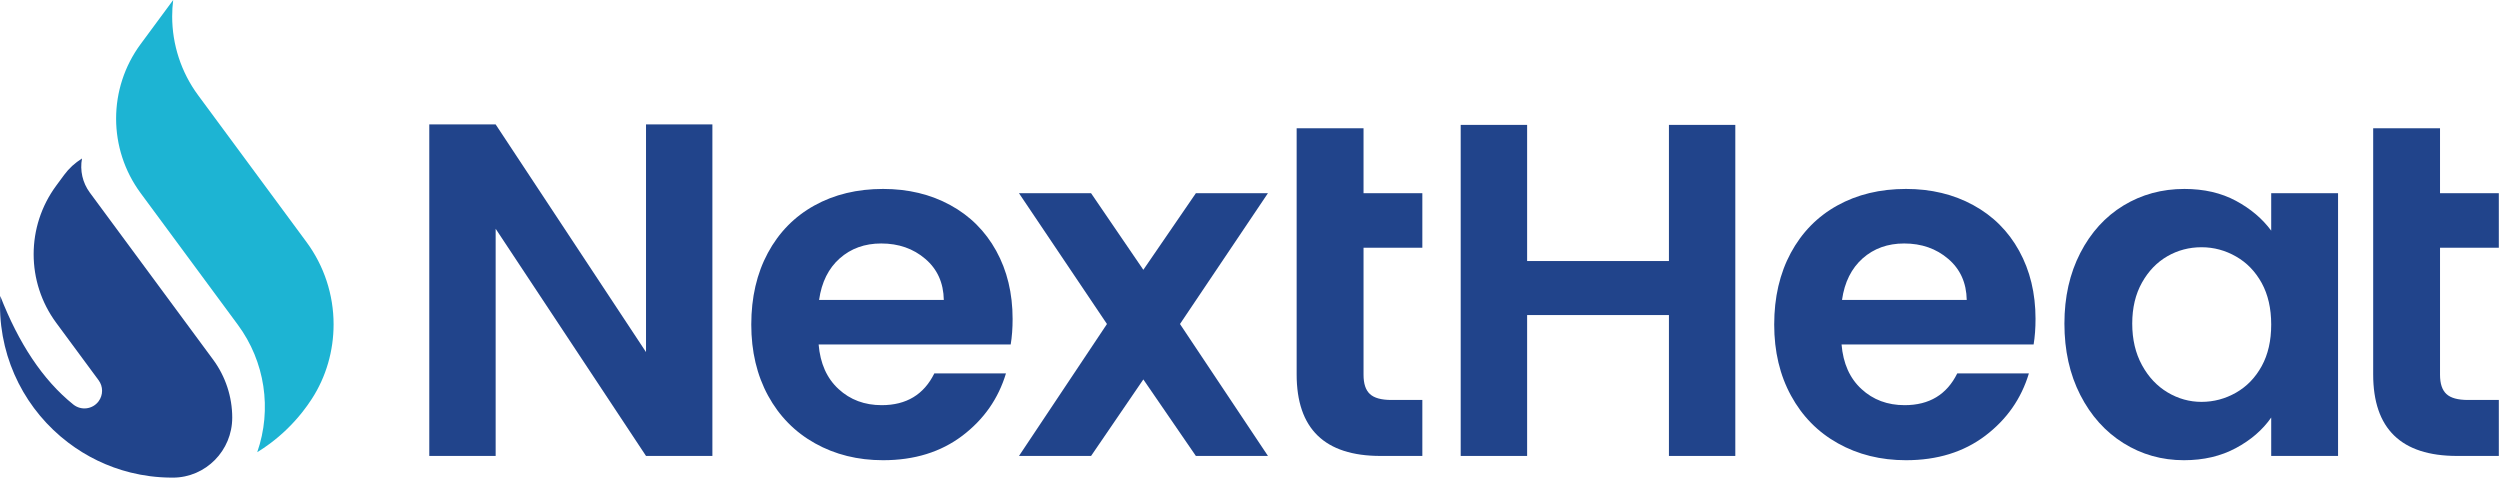 <?xml version="1.0" encoding="UTF-8" standalone="no"?> <svg xmlns="http://www.w3.org/2000/svg" xmlns:xlink="http://www.w3.org/1999/xlink" xmlns:serif="http://www.serif.com/" width="100%" height="100%" viewBox="0 0 1954 374" version="1.1" xml:space="preserve" style="fill-rule:evenodd;clip-rule:evenodd;stroke-linejoin:round;stroke-miterlimit:2;"> <path d="M504.927,97.251l0,177.933l-117.521,-177.933l-51.879,-0l0,259.112l51.879,0l0,-177.57l117.521,177.57l51.879,0l0,-259.112l-51.879,-0Z" style="fill:#21448b;fill-rule:nonzero;"></path> <path d="M640.201,234.413c1.962,-13.834 7.333,-24.65 16.121,-32.459c8.783,-7.766 19.566,-11.654 32.421,-11.654c13.612,0 25.087,3.996 34.487,12.054c9.404,8.025 14.196,18.7 14.45,32.059l-97.479,-0Zm151.25,14.812c-0,-20.004 -4.288,-37.721 -12.817,-53.187c-8.533,-15.43 -20.512,-27.375 -35.941,-35.763c-15.434,-8.421 -32.93,-12.596 -52.463,-12.596c-20.258,0 -38.158,4.321 -53.733,12.963c-15.575,8.637 -27.7,21.021 -36.342,37.066c-8.642,16.084 -12.958,34.709 -12.958,55.984c-0,20.983 4.391,39.537 13.141,55.583c8.784,16.083 21.021,28.5 36.705,37.25c15.683,8.783 33.437,13.179 53.187,13.179c24.471,0 45.092,-6.391 61.9,-19.1c16.808,-12.741 28.175,-28.971 34.129,-48.758l-55.983,-0c-8.171,16.558 -21.858,24.833 -41.138,24.833c-13.358,0 -24.612,-4.175 -33.725,-12.596c-9.15,-8.387 -14.341,-20.004 -15.575,-34.854l150.121,0c0.984,-5.916 1.492,-12.596 1.492,-20.004" style="fill:#21448b;fill-rule:nonzero;"></path> <path d="M1111.7,193.642l0,-42.621l-45.962,-0l-0,-50.792l-52.279,0l-0,192.379c-0,42.48 21.854,63.755 65.604,63.755l32.637,-0l0,-43.75l-24.108,-0c-7.912,-0 -13.542,-1.525 -16.879,-4.646c-3.342,-3.084 -4.975,-8.096 -4.975,-14.992l-0,-99.333l45.962,-0Z" style="fill:#21448b;fill-rule:nonzero;"></path> <path d="M1304.44,97.614l0,106.412l-110.841,0l-0,-106.412l-51.917,-0l0,258.75l51.917,-0l-0,-110.117l110.841,0l0,110.117l51.88,-0l-0,-258.75l-51.88,-0Z" style="fill:#21448b;fill-rule:nonzero;"></path> <path d="M1439.72,234.413c1.958,-13.834 7.371,-24.65 16.121,-32.459c8.783,-7.766 19.604,-11.654 32.454,-11.654c13.579,0 25.05,3.996 34.454,12.054c9.404,8.025 14.196,18.7 14.45,32.059l-97.479,-0Zm151.246,14.812c-0,-20.004 -4.283,-37.721 -12.813,-53.187c-8.495,-15.43 -20.512,-27.375 -35.941,-35.763c-15.434,-8.421 -32.929,-12.596 -52.463,-12.596c-20.258,0 -38.158,4.321 -53.733,12.963c-15.575,8.637 -27.663,21.021 -36.342,37.066c-8.641,16.084 -12.958,34.709 -12.958,55.984c-0,20.983 4.392,39.537 13.175,55.583c8.75,16.083 20.987,28.5 36.671,37.25c15.683,8.783 33.437,13.179 53.187,13.179c24.471,0 45.092,-6.391 61.9,-19.1c16.809,-12.741 28.175,-28.971 34.129,-48.758l-55.983,-0c-8.171,16.558 -21.858,24.833 -41.137,24.833c-13.359,0 -24.613,-4.175 -33.725,-12.596c-9.15,-8.387 -14.342,-20.004 -15.575,-34.854l150.12,0c0.98,-5.916 1.488,-12.596 1.488,-20.004" style="fill:#21448b;fill-rule:nonzero;"></path> <path d="M1767.77,286.111c-4.975,9.042 -11.617,15.938 -20.042,20.767c-8.387,4.792 -17.425,7.225 -27.045,7.225c-9.405,-0 -18.225,-2.471 -26.505,-7.408c-8.275,-4.938 -14.958,-12.05 -20.004,-21.309c-5.083,-9.296 -7.625,-20.079 -7.625,-32.458c0,-12.342 2.542,-23.017 7.625,-32.058c5.046,-9.005 11.654,-15.863 19.825,-20.584c8.129,-4.683 17.025,-7.046 26.684,-7.046c9.62,0 18.658,2.434 27.045,7.263c8.425,4.792 15.067,11.725 20.042,20.729c4.938,9.042 7.404,19.825 7.404,32.458c0,12.6 -2.466,23.417 -7.404,32.421m7.404,-135.091l0,29.262c-6.933,-9.367 -16.116,-17.175 -27.625,-23.346c-11.475,-6.171 -24.908,-9.258 -40.229,-9.258c-17.533,-0 -33.4,4.321 -47.629,12.962c-14.196,8.642 -25.45,21.021 -33.729,37.067c-8.279,16.083 -12.417,34.454 -12.417,55.221c0,21.021 4.138,39.608 12.417,55.8c8.279,16.196 19.533,28.721 33.729,37.612c14.229,8.896 29.987,13.363 47.267,13.363c15.32,-0 28.862,-3.158 40.591,-9.475c11.725,-6.283 20.946,-14.271 27.625,-23.892l0,30.025l52.246,0l0,-205.341l-52.246,-0Z" style="fill:#21448b;fill-rule:nonzero;"></path> <path d="M1953.08,193.642l-0,-42.621l-45.963,-0l0,-50.792l-52.242,0l0,192.379c0,42.48 21.855,63.755 65.605,63.755l32.6,-0l-0,-43.75l-24.071,-0c-7.913,-0 -13.542,-1.525 -16.884,-4.646c-3.337,-3.084 -5.008,-8.096 -5.008,-14.992l0,-99.333l45.963,-0Z" style="fill:#21448b;fill-rule:nonzero;"></path> <path d="M991.034,356.362l-56.346,0l-41.054,-59.796l-40.85,59.796l-56.346,0l68.763,-103.117l-68.763,-102.225l56.346,0l40.85,59.867l41.054,-59.867l56.313,0l-68.729,102.225l68.762,103.117Z" style="fill:#21448b;fill-rule:nonzero;"></path> <path d="M260.735,253.496c0,20.679 -5.8,41 -17.058,58.346c-2.304,3.55 -4.771,6.983 -7.387,10.287c-7.334,9.275 -15.867,17.567 -25.359,24.621c-3.187,2.367 -6.475,4.608 -9.871,6.683c11.684,-33.645 6.025,-70.891 -15.133,-99.55l-76.004,-102.95c-25.558,-34.616 -25.558,-81.85 -0,-116.466l25.446,-34.467c-0.534,4.271 -0.796,8.546 -0.796,12.804c-0,22.079 7.042,43.709 20.287,61.65l30.23,40.938l54.479,73.8c13.75,18.621 21.166,41.158 21.166,64.304" style="fill:#1db4d3;fill-rule:nonzero;"></path> <path d="M181.508,326.483c0,25.662 -20.645,46.742 -46.308,46.833c-0.162,0.004 -0.329,0.004 -0.492,0.004c-0.487,0 -0.983,0 -1.466,-0.025c-10.738,-0.104 -21.167,-1.466 -31.167,-3.958l-0.012,0c-17.967,-4.471 -34.513,-12.554 -48.809,-23.442c-32.366,-24.583 -53.254,-63.5 -53.254,-107.283c0,-2.437 0.067,-4.875 0.196,-7.275c14.287,36.65 33.004,65.479 57.087,84.821c6.134,4.929 15.13,3.796 19.805,-2.538c3.595,-4.875 3.595,-11.525 -0,-16.395l-33.146,-44.9c-23.529,-31.871 -23.529,-75.35 -0.004,-107.221l6.22,-8.434c3.759,-5.087 8.459,-9.412 13.846,-12.737l0.092,-0.054c-1.767,9.333 0.437,18.983 6.079,26.629l96.392,130.571c9.704,13.15 14.941,29.062 14.941,45.404" style="fill:#21448b;fill-rule:nonzero;"></path> </svg> 